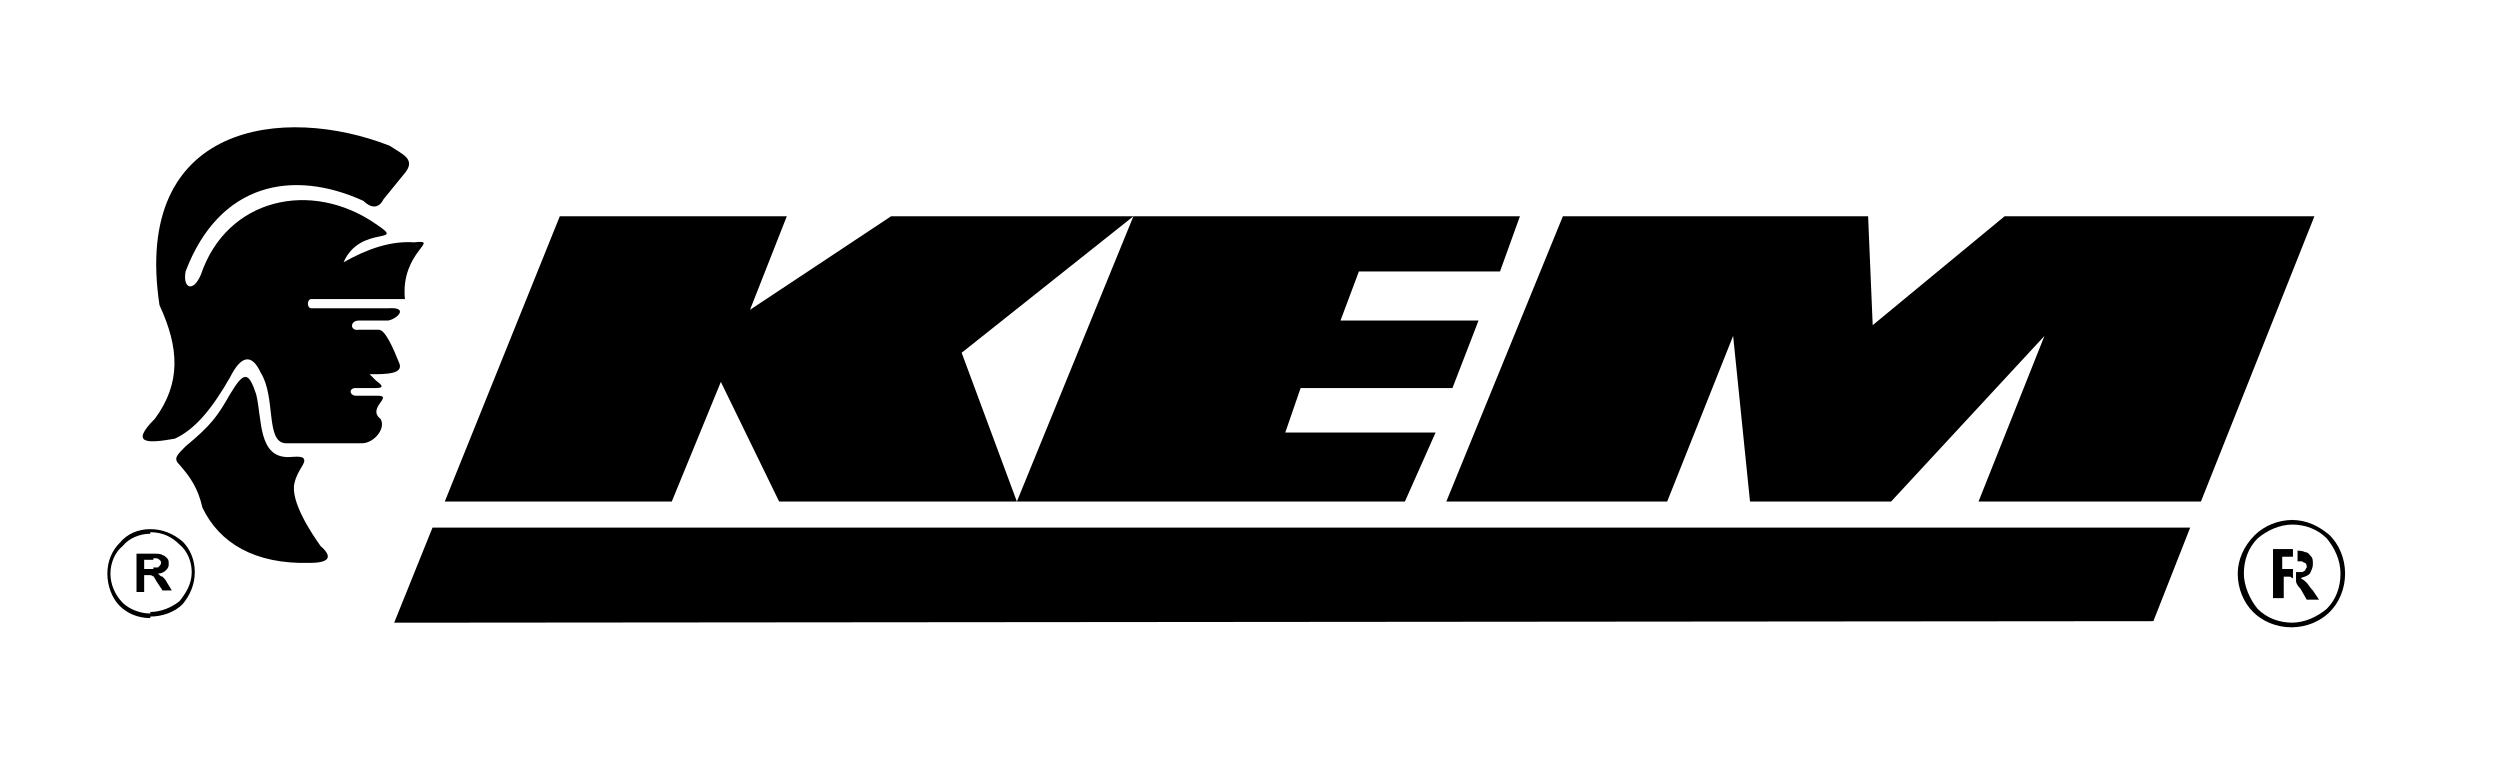 <?xml version="1.0" encoding="utf-8"?>
<!-- Generator: Adobe Illustrator 21.1.0, SVG Export Plug-In . SVG Version: 6.00 Build 0)  -->
<svg version="1.1" id="Capa_1" xmlns="http://www.w3.org/2000/svg" xmlns:xlink="http://www.w3.org/1999/xlink" x="0px" y="0px"
	 viewBox="0 0 163 50" style="enable-background:new 0 0 163 50;" xml:space="preserve">
<style type="text/css">
	.st0{fill-rule:evenodd;clip-rule:evenodd;}
</style>
<g>
	<path class="st0" d="M10.1,27.3c1.7-2.3,1.6-4.6,0.3-7.4C8.6,8,18.5,6.8,25.4,9.5c0.9,0.6,1.8,0.9,0.9,1.9l-1.3,1.6
		c-0.3,0.6-0.8,0.6-1.3,0.1c-4.6-2.1-9.4-1.2-11.6,4.6c-0.2,1.1,0.5,1.4,1,0.2c1.7-5,7.2-6.2,11.4-3.3c2.1,1.4-1,0-2.1,2.5
		c1.6-0.9,3.1-1.4,4.6-1.3c1.8-0.2-0.9,0.6-0.6,3.7h-6.1c-0.3,0-0.3,0.6,0,0.6h5c1.4-0.1,0.6,0.7,0,0.8h-1.9c-0.6,0-0.6,0.7,0,0.6
		h1.3c0.4,0,0.9,1.1,1.3,2.1c0.4,0.8-0.8,0.8-1.9,0.8l0.4,0.4c0.4,0.3,0.6,0.5,0,0.5h-1.3c-0.5,0-0.4,0.5,0,0.5l1.4,0
		c1.1,0-0.7,0.8,0.2,1.5c0.4,0.6-0.4,1.6-1.2,1.6h-5c-1.3-0.1-0.6-3-1.6-4.6c-0.6-1.3-1.3-1.1-2,0.3c-1.2,2.1-2.3,3.4-3.6,4
		C9.7,28.9,8.4,29,10.1,27.3z"/>
	<path class="st0" d="M11.7,30.3c0.7,0.8,1.2,1.5,1.5,2.8c1.1,2.3,3.4,3.7,7,3.6c1.3,0,1.5-0.4,0.7-1.1c-0.5-0.7-2-2.9-1.7-4.1
		c0.2-0.9,0.8-1.3,0.6-1.6c-0.1-0.2-0.8-0.1-0.9-0.1c-2.1,0.1-1.8-2.5-2.2-4.1c-0.5-1.5-0.8-1.5-1.7,0c-0.8,1.4-1.2,2-2.9,3.4
		C11.5,29.7,11.3,29.9,11.7,30.3z"/>
	<polygon class="st0" points="29,32.7 36.5,14.1 51.3,14.1 48.9,20.2 58.1,14.1 73.9,14.1 62.7,23 66.3,32.7 50.8,32.7 47,24.9 
		43.8,32.7 	"/>
	<polygon class="st0" points="66.3,32.7 73.9,14.1 99.1,14.1 97.8,17.7 88.6,17.7 87.4,20.9 96.4,20.9 94.7,25.3 84.8,25.3 
		83.8,28.2 93.6,28.2 91.6,32.7 	"/>
	<polygon class="st0" points="94.3,32.7 101.9,14.1 121.8,14.1 122.1,21.2 130.7,14.1 150.9,14.1 143.5,32.7 129,32.7 133.3,21.9 
		123.3,32.7 114.1,32.7 113,21.9 108.7,32.7 	"/>
	<polygon class="st0" points="28.2,34.4 142.8,34.4 140.4,40.5 25.7,40.6 	"/>
	<path d="M149.5,35.9L149.5,35.9c0.4,0,0.6,0,0.8,0.1c0.2,0,0.3,0.2,0.4,0.3c0.1,0.1,0.1,0.3,0.1,0.5c0,0.2-0.1,0.4-0.2,0.6
		c-0.2,0.2-0.4,0.2-0.6,0.3c0.2,0.1,0.3,0.2,0.4,0.3c0.1,0.1,0.2,0.3,0.4,0.5l0.4,0.6h-0.8l-0.4-0.7c-0.2-0.2-0.3-0.4-0.3-0.5v-0.6
		c0.2,0,0.3,0,0.4,0c0.1,0,0.1-0.1,0.2-0.1c0-0.1,0.1-0.2,0.1-0.2c0-0.1,0-0.2-0.1-0.3c-0.1,0-0.2-0.1-0.2-0.1c0,0-0.2,0-0.3,0V35.9
		z M148.2,39v-3.2h1.3v0.5h-0.2h-0.5v0.8h0.5c0,0,0.1,0,0.2,0v0.6l0,0c-0.1,0-0.1-0.1-0.2-0.1c-0.1,0-0.2,0-0.3,0h-0.1V39H148.2z"/>
	<path d="M10,36.1L10,36.1c0.3,0,0.5,0,0.6,0.1c0.1,0,0.2,0.1,0.3,0.2c0.1,0.1,0.1,0.2,0.1,0.4c0,0.2-0.1,0.3-0.2,0.4
		c-0.1,0.1-0.3,0.2-0.5,0.2c0.1,0.1,0.2,0.2,0.3,0.2c0.1,0.1,0.2,0.2,0.3,0.4l0.3,0.5h-0.6l-0.4-0.6c-0.1-0.2-0.2-0.3-0.2-0.4v-0.5
		c0.2,0,0.3,0,0.3,0c0,0,0.1-0.1,0.1-0.1c0,0,0.1-0.1,0.1-0.2c0-0.1,0-0.1-0.1-0.2c0,0-0.1-0.1-0.2-0.1c0,0-0.1,0-0.2,0V36.1z
		 M8.9,38.6v-2.5H10v0.4H9.8H9.4v0.6h0.4c0.1,0,0.1,0,0.2,0v0.5l0,0c0,0-0.1-0.1-0.2-0.1c0,0-0.2,0-0.3,0H9.4v1.1H8.9z"/>
	<path d="M149.4,33.9L149.4,33.9L149.4,33.9c1,0,1.8,0.4,2.5,1c0.6,0.6,1,1.5,1,2.5l0,0l0,0l0,0l0,0c0,1-0.4,1.9-1,2.5
		c-0.6,0.6-1.5,1-2.5,1l0,0l0,0v-0.3l0,0l0,0c0.9,0,1.7-0.4,2.3-0.9c0.6-0.6,0.9-1.4,0.9-2.3l0,0l0,0l0,0l0,0c0-0.9-0.4-1.7-0.9-2.3
		c-0.6-0.6-1.4-0.9-2.3-0.9l0,0l0,0V33.9z M149.4,40.9L149.4,40.9L149.4,40.9c-1,0-1.9-0.4-2.5-1c-0.6-0.6-1-1.5-1-2.5l0,0v0l0,0
		l0,0c0-0.9,0.4-1.8,1.1-2.5c0.6-0.6,1.5-1,2.5-1l0,0l0,0v0.3l0,0l0,0c-0.9,0-1.7,0.4-2.3,0.9c-0.6,0.6-0.9,1.4-0.9,2.3l0,0l0,0v0
		l0,0c0,0.8,0.4,1.7,0.9,2.3c0.6,0.6,1.4,0.9,2.3,0.9l0,0l0,0V40.9z"/>
	<path d="M9.8,34.5L9.8,34.5L9.8,34.5c0.8,0,1.5,0.3,2.1,0.8l0,0c0.5,0.5,0.8,1.2,0.8,2l0,0l0,0l0,0l0,0c0,0.8-0.3,1.5-0.8,2.1l0,0
		c-0.5,0.5-1.3,0.8-2.1,0.8l0,0l0,0v-0.3l0,0l0,0c0.7,0,1.4-0.3,1.9-0.7l0,0c0.4-0.5,0.8-1.1,0.8-1.9l0,0l0,0l0,0l0,0
		c0-0.7-0.3-1.4-0.8-1.8l0,0c-0.5-0.5-1.1-0.8-1.9-0.8l0,0l0,0V34.5z M9.8,34.5L9.8,34.5v0.3l0,0l0,0l0,0c-0.7,0-1.4,0.3-1.8,0.8
		c-0.5,0.4-0.8,1.1-0.8,1.8l0,0l0,0l0,0l0,0c0,0.7,0.3,1.4,0.8,1.9c0.4,0.4,1.1,0.7,1.8,0.7l0,0l0,0l0,0v0.3l0,0l0,0l0,0
		c-0.8,0-1.5-0.3-2-0.8c-0.5-0.5-0.8-1.3-0.8-2.1l0,0l0,0l0,0l0,0c0-0.8,0.3-1.5,0.8-2C8.3,34.8,9,34.5,9.8,34.5L9.8,34.5L9.8,34.5z
		"/>
</g>
</svg>
